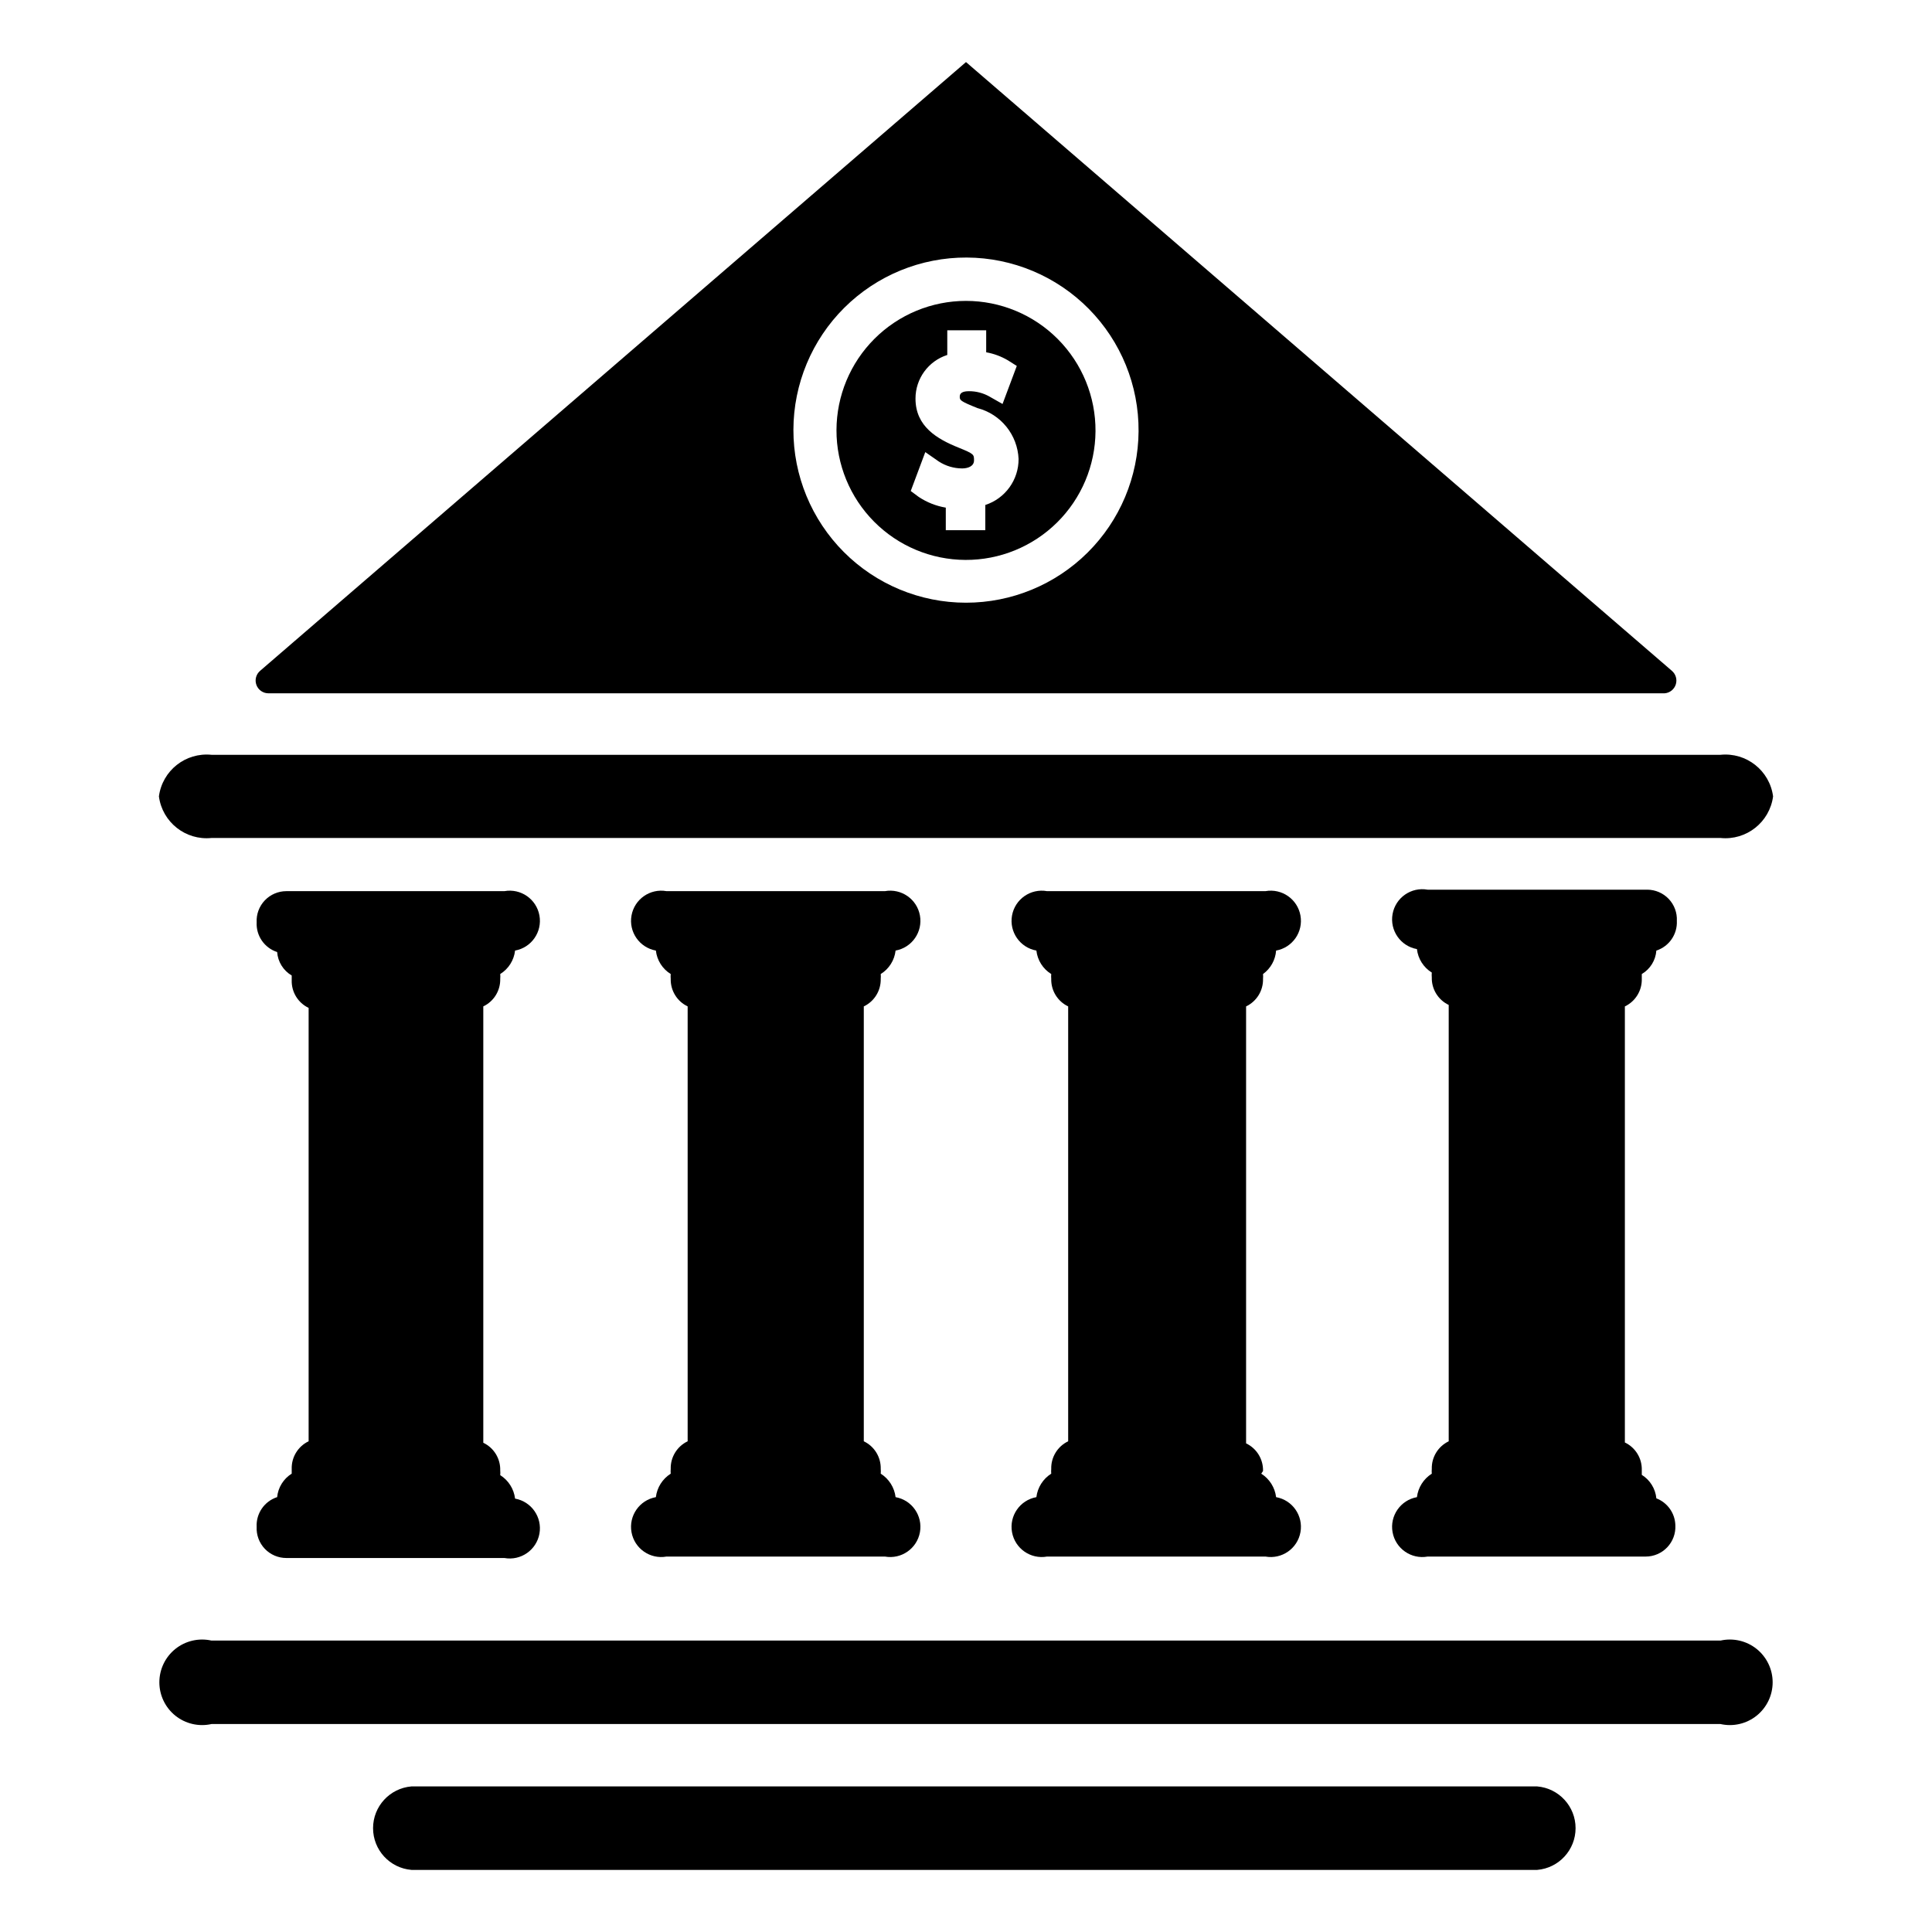 <?xml version="1.0" encoding="UTF-8"?>
<!-- The Best Svg Icon site in the world: iconSvg.co, Visit us! https://iconsvg.co -->
<svg fill="#000000" width="800px" height="800px" version="1.1" viewBox="144 144 512 512" xmlns="http://www.w3.org/2000/svg">
 <g>
  <path d="m551.38 617.42h-298.35c-5.746 0.488-10.164 5.293-10.164 11.062s4.418 10.574 10.164 11.059h298.35c5.746-0.484 10.164-5.289 10.164-11.059s-4.418-10.574-10.164-11.062z"/>
  <path d="m599.95 578.77h-399.9c-3.359-0.754-6.879 0.059-9.57 2.207-2.688 2.152-4.25 5.41-4.25 8.852 0 3.441 1.562 6.699 4.25 8.852 2.691 2.148 6.211 2.965 9.57 2.207h399.9c3.359 0.758 6.879-0.059 9.566-2.207 2.688-2.152 4.254-5.41 4.254-8.852 0-3.441-1.566-6.699-4.254-8.852-2.688-2.148-6.207-2.961-9.566-2.207z"/>
  <path d="m280.5 395.91c4.348-0.785 7.238-4.941 6.457-9.289-0.785-4.348-4.941-7.238-9.289-6.457h-57.781c-2.156 0-4.223 0.883-5.711 2.445s-2.269 3.668-2.16 5.82c-0.176 3.551 2.051 6.777 5.43 7.871 0.188 2.582 1.629 4.906 3.859 6.219v1.258 0.004c-0.086 3.113 1.672 5.984 4.484 7.32v114.85c-2.812 1.34-4.57 4.211-4.484 7.324v1.258c-2.184 1.359-3.609 3.66-3.859 6.219-3.379 1.098-5.606 4.324-5.43 7.871-0.109 2.156 0.672 4.262 2.16 5.824s3.555 2.445 5.711 2.441h57.781c4.348 0.785 8.504-2.106 9.289-6.453 0.781-4.348-2.109-8.508-6.457-9.289-0.309-2.559-1.754-4.844-3.934-6.219 0.039-0.418 0.039-0.84 0-1.262 0.082-3.113-1.676-5.981-4.488-7.32v-115.64c2.812-1.336 4.57-4.207 4.488-7.32 0.039-0.418 0.039-0.84 0-1.258 2.195-1.359 3.644-3.652 3.934-6.219z"/>
  <path d="m381.34 395.91c4.344-0.785 7.234-4.941 6.453-9.289-0.781-4.348-4.941-7.238-9.289-6.457h-57.859c-4.348-0.781-8.508 2.109-9.289 6.457-0.781 4.348 2.109 8.504 6.457 9.289 0.289 2.566 1.738 4.859 3.934 6.219-0.039 0.418-0.039 0.84 0 1.258-0.082 3.113 1.676 5.984 4.488 7.32v115.25c-2.812 1.34-4.57 4.211-4.488 7.324-0.039 0.418-0.039 0.84 0 1.258-2.18 1.375-3.625 3.66-3.934 6.219-4.348 0.781-7.238 4.941-6.457 9.289 0.781 4.348 4.941 7.238 9.289 6.457h57.859c4.348 0.781 8.508-2.109 9.289-6.457 0.781-4.348-2.109-8.508-6.453-9.289-0.312-2.559-1.758-4.844-3.938-6.219 0.039-0.418 0.039-0.84 0-1.258 0.082-3.113-1.676-5.984-4.488-7.324v-115.25c2.812-1.336 4.57-4.207 4.488-7.32 0.039-0.418 0.039-0.84 0-1.258 2.195-1.359 3.648-3.652 3.938-6.219z"/>
  <path d="m482.18 395.91c4.348-0.785 7.238-4.941 6.453-9.289-0.781-4.348-4.941-7.238-9.289-6.457h-57.859c-4.348-0.781-8.504 2.109-9.289 6.457-0.781 4.348 2.109 8.504 6.457 9.289 0.289 2.566 1.738 4.859 3.934 6.219-0.039 0.418-0.039 0.84 0 1.258-0.082 3.113 1.676 5.984 4.488 7.32v115.25c-2.812 1.34-4.57 4.211-4.488 7.324-0.039 0.418-0.039 0.84 0 1.258-2.18 1.375-3.625 3.66-3.934 6.219-4.348 0.781-7.238 4.941-6.457 9.289 0.785 4.348 4.941 7.238 9.289 6.457h57.859c4.348 0.781 8.508-2.109 9.289-6.457 0.785-4.348-2.106-8.508-6.453-9.289-0.312-2.559-1.758-4.844-3.938-6.219 0.172-0.227 0.332-0.461 0.473-0.707 0.086-3.113-1.676-5.984-4.488-7.324v-115.8c2.812-1.336 4.574-4.207 4.488-7.32 0.039-0.418 0.039-0.84 0-1.258 2.016-1.461 3.285-3.738 3.465-6.219z"/>
  <path d="m582.95 541.07c-0.25-2.562-1.676-4.859-3.859-6.219v-1.258-0.004c0.086-3.113-1.672-5.981-4.484-7.32v-115.56c2.812-1.336 4.57-4.207 4.484-7.32v-1.258c2.231-1.312 3.672-3.641 3.859-6.219 3.379-1.098 5.606-4.324 5.43-7.875 0.109-2.152-0.672-4.258-2.16-5.82-1.488-1.562-3.555-2.445-5.711-2.445h-58.176c-4.348-0.781-8.504 2.109-9.289 6.457-0.781 4.348 2.109 8.508 6.457 9.289 0.289 2.566 1.738 4.859 3.938 6.219-0.039 0.418-0.039 0.84 0 1.258-0.086 3.113 1.672 5.984 4.484 7.324v115.64c-2.812 1.34-4.57 4.211-4.484 7.324-0.039 0.418-0.039 0.84 0 1.258-2.18 1.375-3.625 3.66-3.938 6.219-4.348 0.781-7.238 4.941-6.457 9.289 0.785 4.348 4.941 7.238 9.289 6.457h57.781c2.16 0 4.223-0.883 5.711-2.445 1.488-1.562 2.269-3.668 2.164-5.82-0.074-3.191-2.066-6.019-5.039-7.164z"/>
  <path d="m599.95 344.03h-399.9c-6.863-0.695-13.035 4.184-13.934 11.023 0.898 6.836 7.07 11.719 13.934 11.02h399.9c6.859 0.699 13.031-4.184 13.934-11.02-0.902-6.84-7.074-11.719-13.934-11.023z"/>
  <path d="m587.04 321.75-187.04-161.3-187.04 161.3c-1.102 0.918-1.504 2.426-1.008 3.769 0.496 1.34 1.781 2.227 3.211 2.215h369.98c1.375-0.109 2.543-1.043 2.961-2.356 0.414-1.316-0.008-2.75-1.07-3.629zm-187.04-18.027c-12.148 0-23.797-4.832-32.379-13.434-8.578-8.598-13.387-20.258-13.359-32.406 0.031-12.148 4.891-23.789 13.508-32.348 8.621-8.559 20.293-13.34 32.441-13.285 12.148 0.059 23.773 4.945 32.312 13.582 8.543 8.641 13.297 20.32 13.211 32.469-0.082 12.078-4.938 23.629-13.508 32.137-8.566 8.512-20.152 13.285-32.227 13.285z"/>
  <path d="m400 223.74c-9.09 0-17.809 3.606-24.242 10.027-6.434 6.418-10.059 15.129-10.082 24.219-0.02 9.09 3.566 17.816 9.973 24.262 6.402 6.449 15.105 10.098 24.195 10.137 9.086 0.043 17.82-3.523 24.285-9.914s10.129-15.082 10.191-24.172c0.062-9.141-3.523-17.934-9.969-24.422-6.441-6.488-15.211-10.137-24.352-10.137zm5.117 54.082v6.691h-10.473v-5.984c-2.559-0.43-5-1.395-7.164-2.832l-2.125-1.574 3.856-10.312 3.621 2.519h0.004c1.832 1.172 3.961 1.801 6.141 1.809 1.496 0 3.148-0.551 3.148-2.125s0-1.73-4.094-3.387c-5.668-2.281-11.414-5.59-11.414-12.988v0.004c-0.012-5.281 3.394-9.961 8.422-11.574v-6.531h10.312v5.824c2.027 0.359 3.973 1.082 5.746 2.125l2.363 1.496-3.777 10.078-3.465-1.969c-1.656-0.941-3.531-1.43-5.434-1.418-1.652 0-2.441 0.473-2.441 1.418s0 1.18 4.723 3.07l0.004-0.004c3.012 0.789 5.691 2.523 7.644 4.945 1.957 2.422 3.082 5.406 3.219 8.52 0.031 5.551-3.535 10.484-8.816 12.199z"/>
 </g>
</svg>